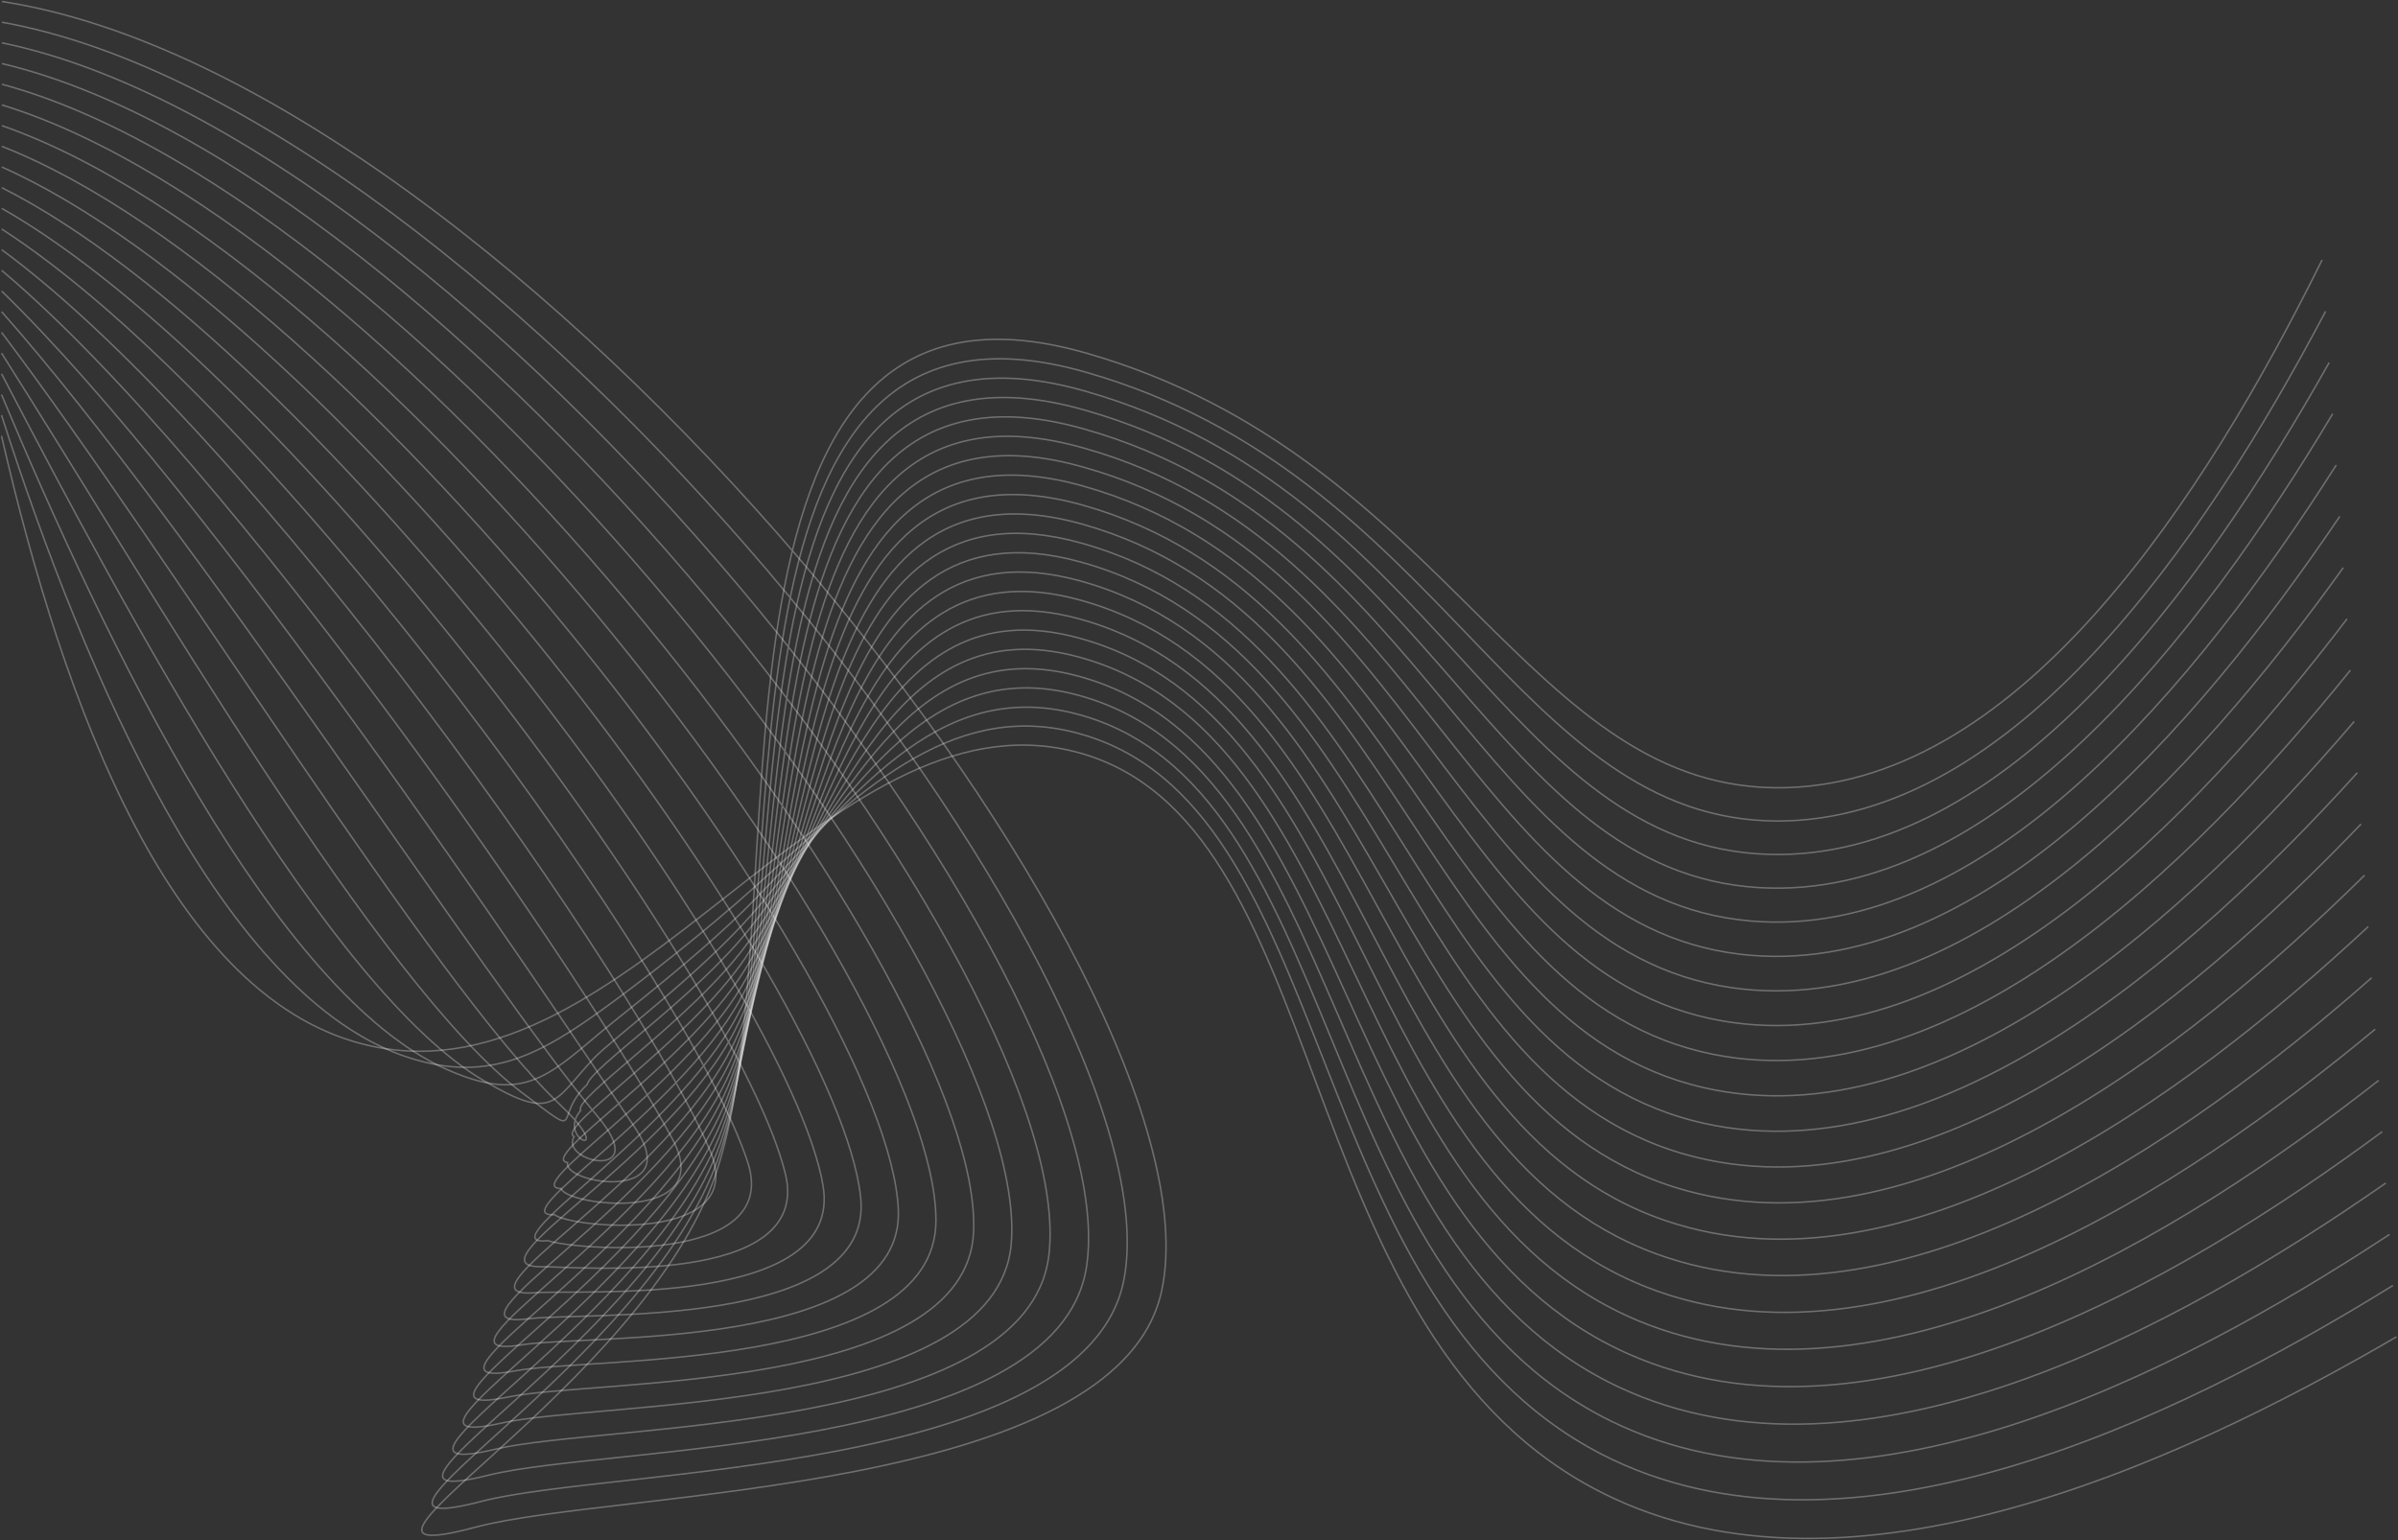 <?xml version="1.0" encoding="UTF-8"?> <svg xmlns="http://www.w3.org/2000/svg" width="1597" height="1026" viewBox="0 0 1597 1026" fill="none"><rect x="0" y="0" width="1597" height="1026" fill="#333333" stroke="none"/> <g style="mix-blend-mode:soft-light"> <path d="M1.337 1C343.293 53.609 817.489 651.554 773.728 859.478C745.033 995.783 408.839 992.722 316.989 1017.3C191.733 1050.78 428.902 925.454 477.206 780.565C534.598 608.391 447.483 155.765 723.846 235.348C965.032 304.839 1017.26 529.909 1190.15 524.696C1346.52 519.913 1468.33 331 1546.45 173.174" stroke="white" stroke-opacity="0.3" stroke-miterlimit="10"></path> <path d="M1.313 14.797C328.922 73.456 785.111 652.534 748.644 851.753C724.731 982.271 406.328 977.919 321.342 1000.01C203.522 1030.6 430.576 910.149 478.474 771.142C535.865 604.469 456.665 171.308 723.463 248.045C961.47 316.316 1009.51 546.623 1183.96 546.958C1340.61 546.671 1467.23 361.847 1548.8 207.393" stroke="white" stroke-opacity="0.3" stroke-miterlimit="10"></path> <path d="M1.285 28.523C314.546 93.232 752.729 653.395 723.579 843.958C704.448 968.689 403.813 963.045 325.69 982.654C215.283 1010.25 432.246 894.774 479.737 761.626C537.129 600.452 465.868 186.804 723.076 260.671C957.903 327.747 1001.76 563.889 1177.78 569.15C1334.7 573.932 1466.13 392.647 1551.16 241.541" stroke="white" stroke-opacity="0.3" stroke-miterlimit="10"></path> <path d="M1.285 42.346C300.198 113.128 720.374 654.281 698.518 836.259C684.17 955.131 401.303 948.267 330.042 965.389C227 989.828 433.944 879.398 481.005 752.133C538.563 596.435 475.074 202.3 722.718 273.274C954.34 339.178 993.964 580.915 1171.57 591.317C1328.75 600.62 1465 423.472 1553.5 275.665" stroke="white" stroke-opacity="0.3" stroke-miterlimit="10"></path> <path d="M1.262 56.119C285.97 132.952 687.996 655.045 673.457 828.51C663.892 941.5 398.816 933.417 334.418 947.932C238.766 969.454 435.666 864.045 482.273 742.639C539.927 592.441 484.281 217.819 722.336 285.9C950.777 350.608 986.192 597.678 1165.42 613.508C1322.82 627.402 1463.95 454.271 1555.87 309.813" stroke="white" stroke-opacity="0.3" stroke-miterlimit="10"></path> <path d="M1.239 69.893C271.648 152.799 655.62 655.762 648.374 820.762C643.591 927.797 396.331 918.567 338.772 930.595C250.581 949.008 437.437 848.669 483.541 733.145C541.315 588.423 493.489 233.362 721.978 298.549C947.191 362.086 978.398 614.56 1159.23 635.723C1316.89 654.184 1462.92 485.071 1558.24 343.984" stroke="white" stroke-opacity="0.3" stroke-miterlimit="10"></path> <path d="M1.239 83.691C257.324 172.648 623.218 656.122 623.313 813.039C623.313 914.024 393.748 903.67 343.124 913.235C262.346 928.468 439.207 833.318 484.809 723.676C542.726 584.407 502.672 248.835 721.548 311.2C943.581 373.518 970.531 631.396 1153.01 657.939C1310.84 680.896 1461.7 515.968 1560.56 378.157" stroke="white" stroke-opacity="0.3" stroke-miterlimit="10"></path> <path d="M1.215 97.465C242.976 192.471 590.767 656.48 598.252 805.291C603.034 900.178 391.404 888.748 347.5 895.898C274.111 907.854 441.047 817.965 486.195 714.158C544.304 580.245 511.878 264.784 721.332 323.802C940.041 385.426 962.854 648.158 1146.98 680.106C1305.12 707.558 1460.77 546.767 1563.07 412.28" stroke="white" stroke-opacity="0.3" stroke-miterlimit="10"></path> <path d="M1.192 111.24C228.653 212.321 558.223 656.697 573.168 797.545C582.59 886.238 389.038 873.803 351.853 878.538C285.925 886.956 442.89 802.614 487.368 704.714C545.645 576.349 520.847 280.377 720.855 336.453C936.36 396.929 954.988 664.899 1140.7 702.323C1299.05 734.223 1459.58 577.616 1565.32 446.453" stroke="white" stroke-opacity="0.3" stroke-miterlimit="10"></path> <path d="M1.192 125.014C214.329 232.144 525.581 656.72 548.108 789.796C562.073 872.225 386.695 858.785 356.205 861.201C297.762 865.816 444.684 787.261 488.636 695.22C547.175 572.331 530.149 295.872 720.592 349.127C932.892 408.455 947.312 681.638 1134.62 724.562C1293.21 760.885 1458.6 608.464 1567.81 480.648" stroke="white" stroke-opacity="0.3" stroke-miterlimit="10"></path> <path d="M1.168 138.787C200.005 251.991 492.748 656.6 523.046 782.048C541.411 858.139 384.542 843.72 360.438 843.863C309.646 844.15 446.524 771.933 489.783 685.726C548.609 568.289 539.211 311.439 719.994 361.752C929.066 419.957 939.277 698.305 1128.21 746.752C1287.04 787.405 1457.26 639.287 1569.91 514.796" stroke="white" stroke-opacity="0.3" stroke-miterlimit="10"></path> <path d="M1.145 152.586C185.681 271.816 459.701 656.338 497.986 774.325C520.584 843.984 381.864 832.505 364.934 826.503C322.177 831.286 448.629 756.605 491.171 676.258C550.332 564.273 548.562 326.96 719.732 374.403C925.623 431.436 931.625 714.949 1122.14 768.969C1281.23 814.045 1456.28 670.136 1572.4 548.969" stroke="white" stroke-opacity="0.3" stroke-miterlimit="10"></path> <path d="M1.145 166.357C171.334 291.662 426.318 655.977 472.901 766.575C499.54 829.801 379.425 817.94 369.286 809.164C334.038 811.364 450.758 741.299 492.438 666.762C552.005 560.253 557.745 342.477 719.349 386.979C922.036 442.864 923.853 731.518 1115.97 791.11C1275.33 840.538 1455.18 700.91 1574.77 583.066" stroke="white" stroke-opacity="0.3" stroke-miterlimit="10"></path> <path d="M1.122 180.133C157.011 311.487 392.579 655.644 447.842 758.828C478.259 815.646 376.963 803.378 373.711 791.804C345.948 791.398 452.935 725.996 493.779 657.294C553.824 556.237 567.024 357.974 719.063 399.678C918.546 454.391 916.179 748.163 1109.87 813.374C1269.49 867.107 1454.22 731.807 1577.18 617.287" stroke="white" stroke-opacity="0.3" stroke-miterlimit="10"></path> <path d="M1.094 193.906C142.683 331.335 358.426 655.428 422.776 751.08C456.733 801.561 374.52 788.815 377.987 774.467C357.733 771.43 455.035 710.739 494.97 647.728C555.589 552.076 576.155 373.398 718.605 412.232C914.907 465.774 908.355 764.639 1103.6 835.493C1263.51 893.554 1453 762.558 1579.47 651.363" stroke="white" stroke-opacity="0.3" stroke-miterlimit="10"></path> <path d="M1.094 207.68C128.359 351.158 323.92 655.547 397.692 743.332C434.972 787.643 372.057 774.251 382.363 757.13C369.594 751.486 457.283 695.506 496.237 638.33C557.526 548.369 585.361 388.941 718.222 424.954C911.344 477.275 900.631 781.258 1097.44 857.78C1257.65 920.097 1451.9 793.454 1581.84 685.606" stroke="white" stroke-opacity="0.3" stroke-miterlimit="10"></path> <path d="M1.069 221.455C114.035 371.007 288.887 656.146 372.63 735.586C413.067 773.966 369.617 759.69 386.715 739.77C381.454 731.52 459.602 680.346 497.504 628.838C559.558 544.52 594.567 404.414 717.863 437.533C907.78 488.636 892.93 797.664 1091.24 879.925C1251.77 946.499 1450.8 824.231 1584.18 719.707" stroke="white" stroke-opacity="0.3" stroke-miterlimit="10"></path> <path d="M1.046 235.252C99.687 390.83 253.735 657.389 347.57 727.861C391.115 760.55 367.155 745.126 391.068 722.432C393.316 711.576 462.018 665.232 498.676 619.343C561.663 540.789 603.702 419.885 717.385 450.23C904.122 500.089 885.159 814.235 1084.98 902.187C1245.82 972.993 1449.63 855.126 1586.46 753.926" stroke="white" stroke-opacity="0.3" stroke-miterlimit="10"></path> <path d="M1.046 249.027C85.363 410.68 218.535 659.28 322.509 720.114C369.187 747.423 368.159 734.223 395.42 705.097C406.779 692.949 464.505 650.097 500.063 609.875C564.102 537.227 613.029 435.31 717.122 462.882C900.679 511.473 877.579 830.688 1078.88 924.404C1240.08 999.443 1448.62 885.951 1588.92 788.099" stroke="white" stroke-opacity="0.3" stroke-miterlimit="10"></path> <path d="M1.024 262.871C71.042 430.573 183.529 661.884 297.546 712.436C347.548 734.628 363.929 718.008 399.918 687.806C417.972 672.645 467.185 635.365 501.453 600.452C566.759 533.949 622.357 450.828 716.861 475.578C897.261 522.854 870.048 847.21 1072.83 946.665C1234.39 1025.91 1447.64 916.869 1591.39 822.317" stroke="white" stroke-opacity="0.3" stroke-miterlimit="10"></path> <path d="M1 276.574C56.717 450.35 148.854 664.826 272.365 704.618C325.859 721.859 360.389 702.226 404.15 670.398C429.211 652.153 469.672 620.516 502.6 590.911C569.365 530.865 631.515 466.037 716.359 488.085C893.698 533.759 862.444 863.233 1066.52 968.737C1228.55 1051.98 1446.42 947.55 1593.63 856.346" stroke="white" stroke-opacity="0.3" stroke-miterlimit="10"></path> <path d="M1 290.348C42.394 470.174 114.611 668.174 247.304 696.869C418.689 734.054 550.833 458.6 716 500.782C890.135 545.285 854.696 879.972 1060.35 991C1222.65 1078.67 1445.35 978.469 1596 890.565" stroke="white" stroke-opacity="0.3" stroke-miterlimit="10"></path> </g> </svg> 